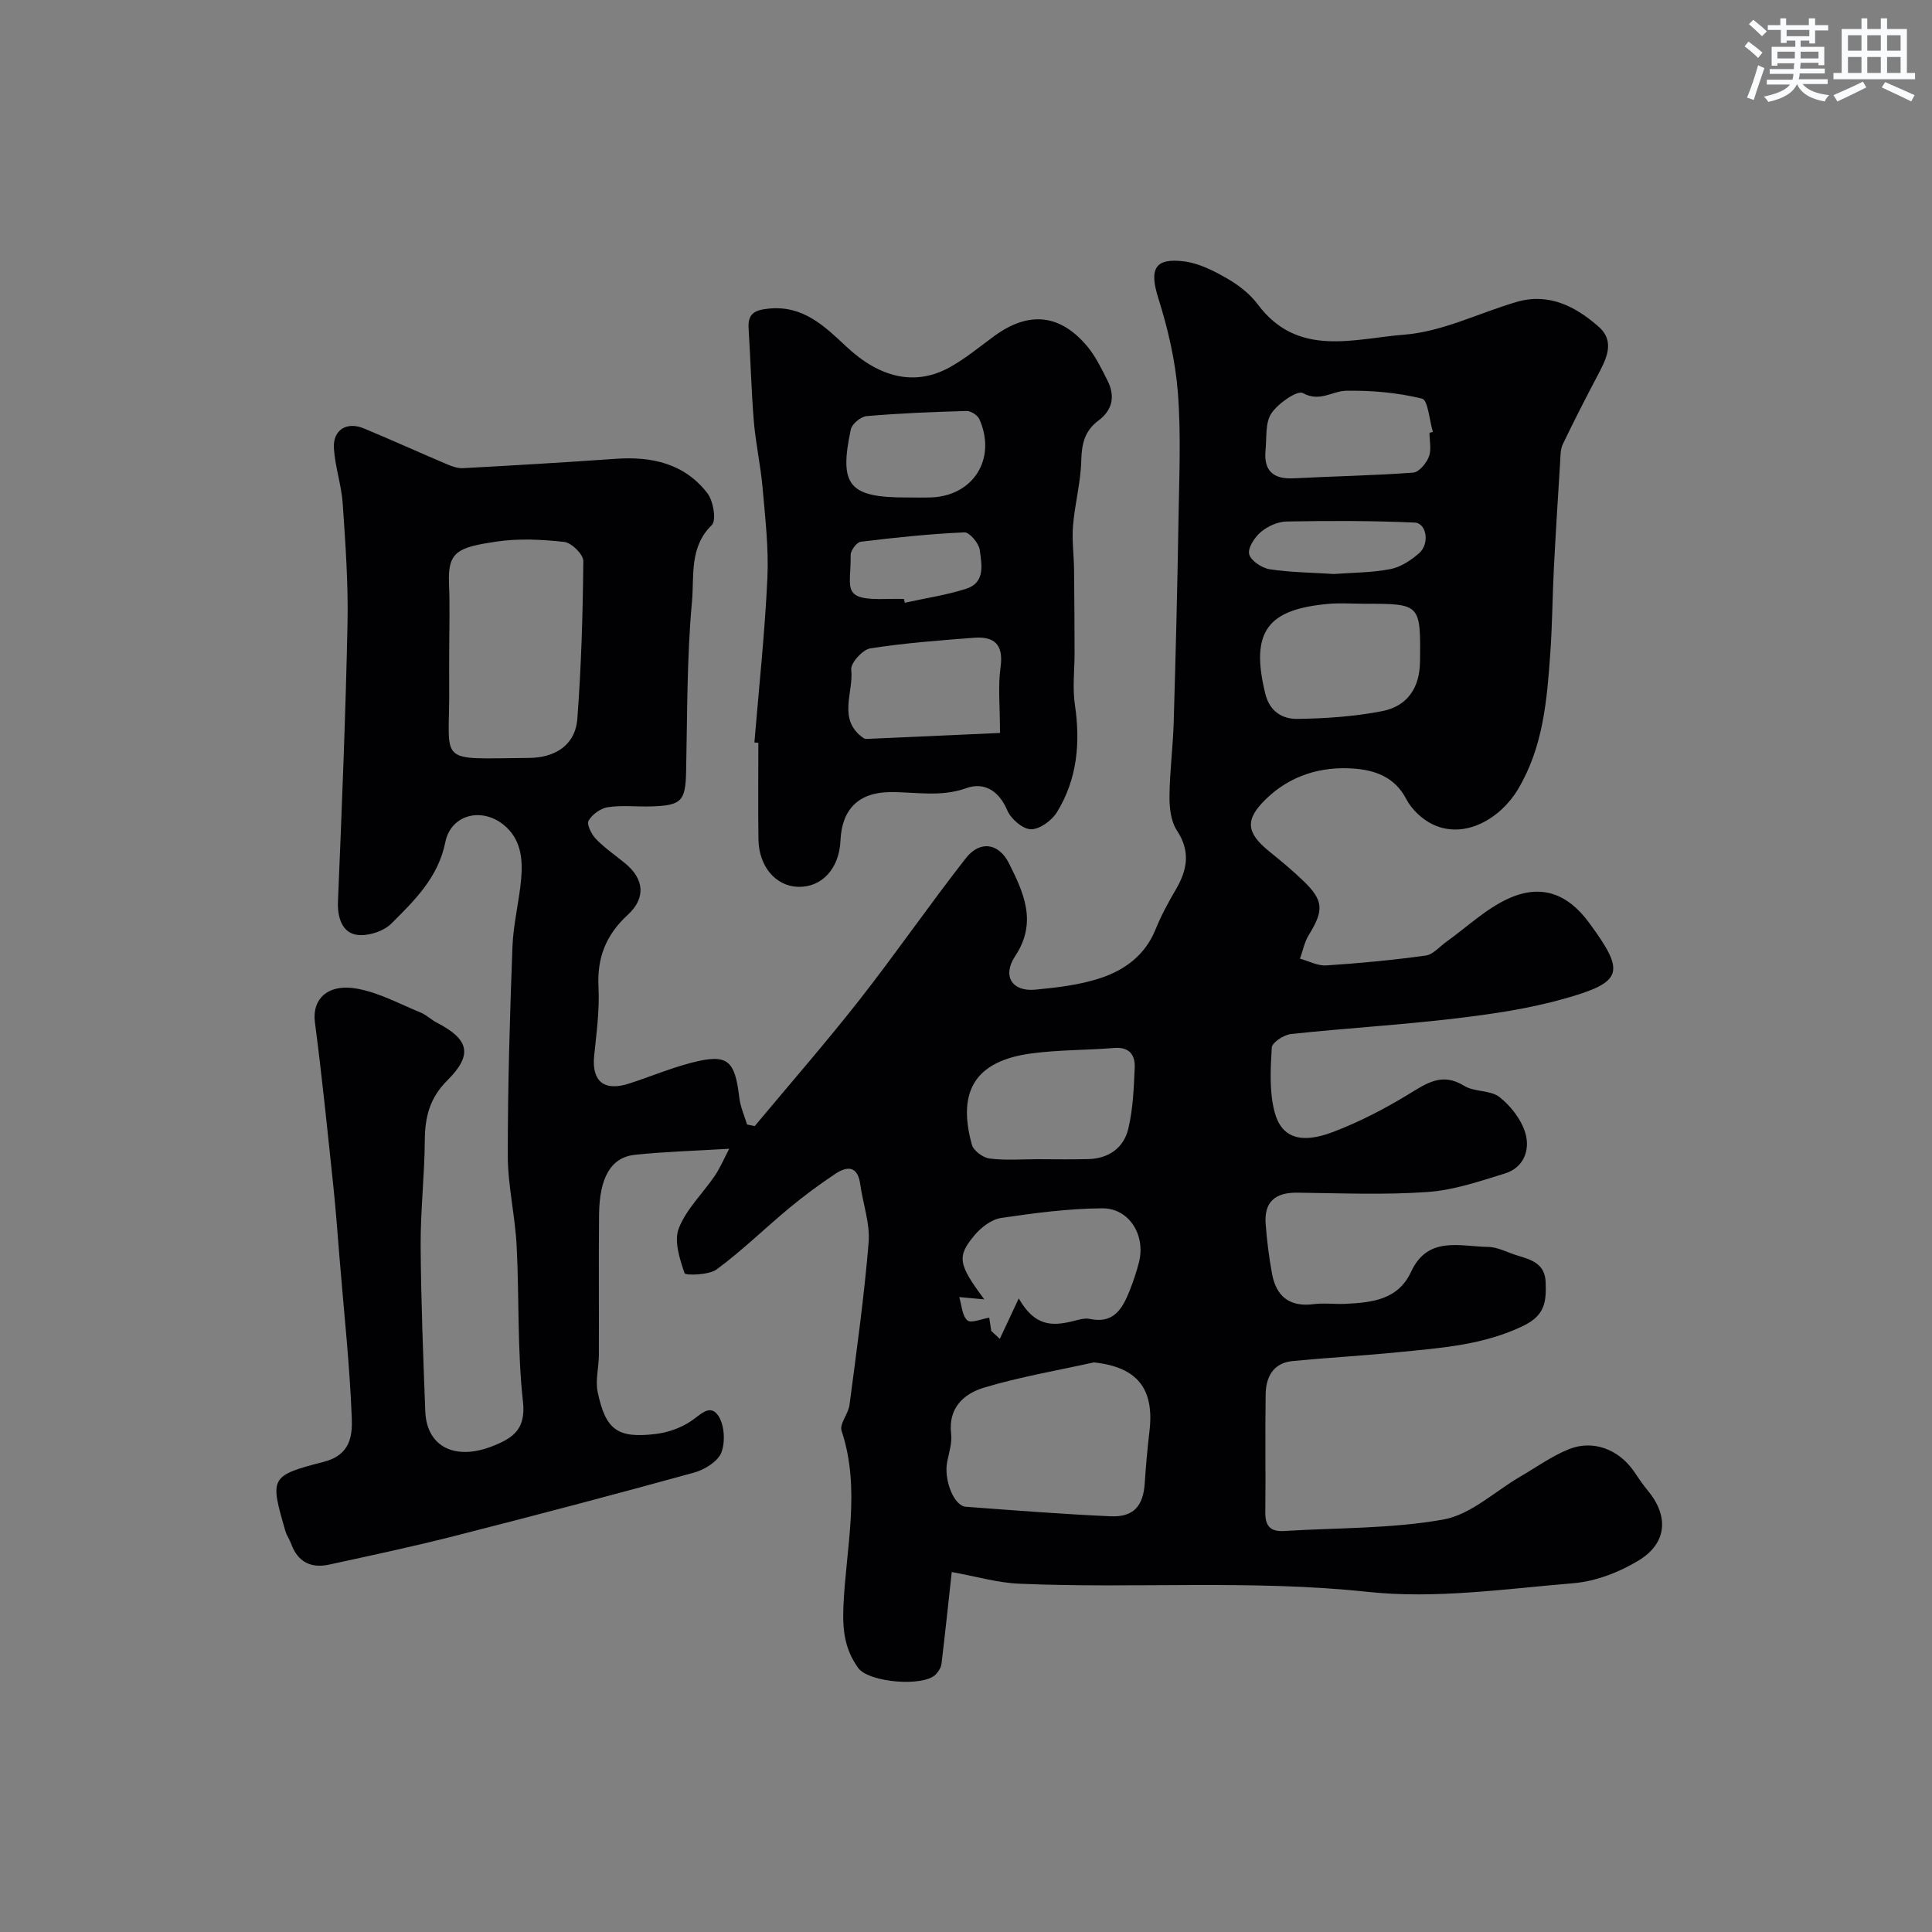 <svg enable-background="new 0 0 400 400" viewBox="0 0 400 400" xmlns="http://www.w3.org/2000/svg"><rect x="0" y="0" width="400" height="400" fill="#808080" stroke="none"/><path d="m197.05 325.47c-.78 7.13-1.41 13.09-2.13 19.04-.09.74-.6 1.52-1.12 2.1-2.48 2.73-13.96 1.74-16.12-1.28-2.76-3.85-3.27-7.71-3.06-12.7.5-12.07 3.65-24.28-.38-36.4-.48-1.43 1.4-3.5 1.64-5.34 1.46-11.2 3.04-22.4 3.96-33.66.32-3.94-1.19-8.02-1.74-12.05-.52-3.82-2.67-3.81-5.19-2.13-3.26 2.17-6.42 4.51-9.44 7.01-5.07 4.2-9.79 8.84-15.07 12.74-1.65 1.22-6.5 1.3-6.67.8-1.01-2.95-2.22-6.68-1.19-9.3 1.56-3.98 4.96-7.21 7.44-10.85 1.07-1.57 1.82-3.37 3-5.61-6.98.42-13.25.59-19.47 1.24-5.01.52-7.4 4.66-7.48 12.41-.1 9.7 0 19.4-.04 29.1-.01 2.54-.76 5.19-.25 7.6 1.64 7.87 4.13 9.65 12.01 8.7 2.51-.3 5.16-1.23 7.25-2.62 1.98-1.3 3.99-3.75 5.72-1.15 1.27 1.92 1.48 5.41.63 7.61-.73 1.86-3.46 3.55-5.63 4.15-16.44 4.54-32.93 8.88-49.46 13.09-8.66 2.21-17.41 4.07-26.15 5.97-3.71.8-6.46-.54-7.82-4.29-.33-.92-.94-1.75-1.21-2.68-3.19-11.03-3.28-11.43 7.98-14.32 5.53-1.42 5.91-5.45 5.77-9.11-.43-10.99-1.62-21.96-2.52-32.94-.42-5.08-.78-10.17-1.32-15.25-1.19-11.24-2.32-22.49-3.79-33.69-.63-4.76 2.61-8.09 8.77-6.96 4.54.83 8.81 3.17 13.15 4.95 1.19.49 2.16 1.48 3.32 2.08 6.68 3.45 7.52 6.62 2.17 11.96-3.65 3.63-4.63 7.58-4.66 12.41-.05 7.27-.9 14.53-.86 21.8.07 11.44.53 22.87.96 34.3.28 7.38 6.22 10.33 14.13 7.13 4.1-1.66 6.73-3.46 6.09-9.19-1.19-10.67-.75-21.51-1.31-32.27-.32-6.22-1.82-12.4-1.83-18.6-.01-14.43.43-28.87.97-43.3.18-4.71 1.4-9.38 1.81-14.1.36-4.16-.1-8.29-3.71-11.16-4.59-3.64-10.86-2.02-12 3.65-1.47 7.33-6.39 12.08-11.19 16.87-1.67 1.66-5.15 2.74-7.42 2.26-2.74-.58-3.76-3.54-3.62-6.79.8-19.2 1.58-38.4 1.98-57.6.17-8.26-.43-16.54-.99-24.8-.26-3.86-1.6-7.66-1.83-11.52-.22-3.8 2.67-5.55 6.21-4.08 5.79 2.41 11.51 5 17.28 7.45 1.02.43 2.19.84 3.26.78 10.54-.58 21.07-1.19 31.6-1.94 7.48-.53 14.25.98 18.98 7.13 1.23 1.6 1.9 5.64.91 6.59-4.71 4.58-3.62 10.58-4.1 15.8-1.08 11.7-.96 23.51-1.22 35.28-.13 6.04-.93 6.98-7.21 7.17-3 .09-6.04-.28-8.98.16-1.49.22-3.27 1.49-4 2.8-.43.77.61 2.85 1.54 3.8 1.81 1.87 4.02 3.37 6.05 5.04 3.92 3.23 4.31 7.17.52 10.65-4.48 4.11-6.38 8.84-6.06 14.95.25 4.73-.42 9.53-.9 14.27-.52 5.22 2.04 7.38 7.2 5.72 4.33-1.39 8.55-3.18 12.94-4.32 7.47-1.93 9-.62 9.92 7.27.22 1.88 1.05 3.68 1.6 5.52.53.11 1.06.21 1.59.32 7.26-8.71 14.72-17.25 21.71-26.16 7.53-9.61 14.47-19.68 21.99-29.29 2.91-3.72 6.8-3.19 8.93 1.04 3.07 6.11 5.92 12.23 1.29 19.22-2.75 4.15-.61 7.4 4.14 6.95 4.53-.43 9.17-.97 13.46-2.38 5.03-1.65 9.28-4.72 11.44-10.04 1.16-2.87 2.65-5.64 4.22-8.31 2.4-4.1 3.08-7.91.21-12.26-1.24-1.88-1.54-4.67-1.52-7.03.04-5.1.72-10.19.87-15.29.42-14.1.77-28.2 1-42.3.14-8.7.54-17.44-.14-26.08-.52-6.57-2.06-13.18-4.05-19.49-1.87-5.96-.81-8.39 5.36-7.6 3.07.39 6.13 1.94 8.88 3.53 2.38 1.37 4.75 3.2 6.37 5.38 8.26 11.11 19.99 7.05 30.31 6.26 7.87-.61 15.47-4.49 23.24-6.77 6.73-1.97 12.28.95 17.04 5.15 3.5 3.09 1.5 6.77-.29 10.16-2.47 4.68-4.88 9.39-7.17 14.16-.49 1.02-.46 2.32-.53 3.5-.46 7.41-.93 14.83-1.31 22.24-.3 5.79-.32 11.6-.73 17.39-.69 9.78-1.45 19.5-6.71 28.31-3.56 5.97-10.97 10.47-17.68 7.23-2.19-1.06-4.35-3.11-5.46-5.26-2.4-4.61-6.57-5.97-10.92-6.28-6.72-.47-13.02 1.41-18.03 6.24-4.48 4.32-4.22 7.01.61 10.92 2.43 1.96 4.84 3.97 7.09 6.13 4.18 4.04 4.23 6.08 1.09 11.17-.9 1.46-1.23 3.26-1.82 4.9 1.81.5 3.66 1.52 5.44 1.4 6.88-.44 13.75-1.1 20.57-2.04 1.55-.21 2.91-1.87 4.34-2.89 4.22-3.01 8.11-6.76 12.74-8.88 6.87-3.15 12.35-1.05 16.79 5.01 7.53 10.25 7.09 12.25-5.27 15.72-7.34 2.07-15 3.18-22.6 4.08-11.25 1.33-22.59 2-33.86 3.2-1.48.16-3.93 1.75-3.99 2.8-.27 4.4-.52 9.04.55 13.24 1.39 5.42 5.38 6.8 12.09 4.26 5.45-2.07 10.72-4.8 15.7-7.84 3.77-2.29 6.92-4.56 11.49-1.73 2.12 1.31 5.44.85 7.32 2.33 2.33 1.84 4.51 4.63 5.34 7.43 1.03 3.46-.27 7.17-4.23 8.39-5.24 1.62-10.59 3.45-15.99 3.83-8.95.63-17.99.25-26.98.14-4.54-.06-6.9 1.87-6.56 6.46.25 3.42.69 6.85 1.3 10.23.85 4.75 3.61 7.04 8.64 6.39 2.13-.28 4.33.04 6.49-.06 5.5-.27 10.96-.77 13.69-6.66 3.47-7.48 10.12-5.21 15.93-5.13 2.02.03 4.02 1.16 6.03 1.77 2.88.87 5.76 1.66 5.89 5.54.13 3.9-.03 6.8-4.61 9.02-8.27 4-16.97 4.57-25.71 5.45-7.34.74-14.72 1.14-22.06 1.85-4.03.39-5.54 3.3-5.59 6.9-.13 8.16.02 16.33-.07 24.49-.03 2.79 1.1 3.97 3.87 3.8 11.02-.69 22.2-.45 33-2.38 5.66-1.01 10.63-5.81 15.92-8.89 3.33-1.94 6.52-4.24 10.06-5.67 5.02-2.02 10.33.06 13.44 4.55.93 1.35 1.82 2.73 2.87 3.98 4.39 5.27 4.08 10.89-1.87 14.51-4.01 2.44-8.89 4.32-13.52 4.71-14.16 1.18-28.58 3.29-42.55 1.79-24.08-2.58-48.1-.64-72.11-1.69-4.47-.17-8.9-1.49-14.03-2.42zm-104.05-190.17c0 2.16-.02 4.33 0 6.49.19 16.75-3.14 15.28 16.58 15.13 5.13-.04 9.52-2.49 9.95-8.09.82-10.87 1.14-21.78 1.24-32.68.01-1.37-2.44-3.79-3.95-3.95-4.66-.52-9.5-.75-14.11-.06-7.86 1.19-10.04 1.99-9.75 8.68.21 4.82.04 9.65.04 14.48zm133.46 146.77c-7.59 1.69-15.31 2.99-22.74 5.23-4.13 1.24-7.44 4.16-6.8 9.55.22 1.86-.42 3.86-.81 5.76-.75 3.72 1.36 9.16 3.85 9.35 10 .74 20 1.53 30.01 1.97 4.75.21 6.74-2.16 7.04-6.9.23-3.59.56-7.18.98-10.76 1.04-8.89-2.67-13.27-11.53-14.2zm-27.86-13.52c.53 1.74.59 3.87 1.69 4.82.76.66 2.94-.31 4.52-.56.13.82.27 1.79.42 2.75.59.55 1.18 1.09 1.77 1.64 1.31-2.79 2.62-5.59 3.92-8.38 3.3 5.83 6.93 5.69 10.87 4.8 1.27-.29 2.65-.81 3.84-.55 4.91 1.05 6.74-2.08 8.2-5.73.78-1.95 1.46-3.96 1.98-6 1.42-5.57-1.99-11.19-7.58-11.17-7 .04-14.02.97-20.97 2-1.97.29-4.1 1.92-5.45 3.52-3.77 4.47-3.42 6.08 1.98 13.33-1.67-.15-3.1-.28-5.19-.47zm83.84-143.55c-2.49 0-4.99-.19-7.46.03-12.38 1.13-16.22 5.54-13.02 18.58.91 3.73 3.57 5.28 6.66 5.23 5.85-.08 11.78-.49 17.51-1.6 5.34-1.04 7.81-4.92 7.87-10.28.13-11.96.13-11.96-11.56-11.96zm-67.6 115c3.49 0 6.99.08 10.48-.02 4.22-.11 7.34-2.32 8.28-6.28.98-4.11 1.15-8.44 1.33-12.69.11-2.56-1.1-4.29-4.21-4.04-5.74.47-11.55.37-17.25 1.14-11.44 1.55-15.36 7.69-12.25 18.9.34 1.24 2.31 2.68 3.67 2.85 3.26.42 6.62.14 9.95.14zm81.12-150.39c.23-.06.47-.13.7-.19-.72-2.4-1.01-6.59-2.24-6.89-5.08-1.24-10.45-1.72-15.7-1.63-2.92.05-5.45 2.42-8.98.48-1.15-.63-5.13 2.13-6.52 4.21-1.3 1.93-.94 5.01-1.2 7.6-.43 4.27 1.58 6.06 5.83 5.84 8.24-.43 16.51-.57 24.74-1.18 1.2-.09 2.72-1.94 3.25-3.3.56-1.44.12-3.28.12-4.94zm-19.77 29.23c3.87-.29 7.86-.27 11.7-1.02 2.12-.41 4.24-1.82 5.92-3.28 2.23-1.95 1.57-6.25-.93-6.35-8.82-.39-17.66-.38-26.49-.22-1.82.03-3.93.98-5.34 2.17-1.29 1.09-2.75 3.32-2.42 4.6.35 1.36 2.63 2.87 4.25 3.12 4.36.66 8.83.69 13.31.98z" fill="#010103"/><path d="m156.19 153.72c.94-11.34 2.16-22.66 2.69-34.02.29-6.23-.46-12.53-1-18.78-.4-4.55-1.42-9.05-1.8-13.61-.53-6.41-.68-12.86-1.09-19.29-.2-3.06 1.2-3.82 4.11-4.12 7.18-.75 11.62 3.65 16.16 7.89 6.96 6.51 14.28 8.19 21.41 4.23 3.26-1.81 6.17-4.25 9.2-6.46 7.11-5.19 13.61-4.58 19.25 2.17 1.73 2.07 2.93 4.61 4.17 7.04 1.63 3.21 1.08 6.11-1.88 8.31-2.79 2.08-3.46 4.74-3.54 8.17-.1 4.52-1.33 9.01-1.71 13.54-.25 2.98.17 6.02.21 9.04.07 5.75.09 11.49.11 17.24.01 3.6-.46 7.28.06 10.8 1.17 7.9.5 15.43-3.7 22.27-1.06 1.73-3.58 3.58-5.4 3.55-1.7-.03-4.14-2.14-4.89-3.91-1.74-4.1-4.81-5.92-8.5-4.6-5.36 1.93-10.59.75-15.87.82-6.38.08-9.89 3.52-10.17 10.04-.25 5.78-3.85 9.71-8.77 9.57-4.63-.13-8.13-4.21-8.21-9.83-.1-6.66-.02-13.33-.02-19.99-.28-.03-.55-.05-.82-.07zm50.85-1.97c0-5.62-.44-9.67.11-13.57.66-4.68-1.21-6.46-5.48-6.14-7.18.55-14.39 1.09-21.49 2.2-1.58.25-4.09 3.03-3.94 4.39.53 4.76-2.96 10.4 2.58 14.21.24.17.65.15.97.13 8.97-.39 17.93-.8 27.25-1.22zm-18.86-48.75c1.5 0 2.99.04 4.49-.01 8.84-.26 13.73-8.02 10.1-16.2-.37-.82-1.75-1.72-2.64-1.7-6.91.19-13.82.47-20.7 1.06-1.2.1-3.04 1.62-3.28 2.76-2.48 11.62-.38 14.09 11.55 14.09zm-1.03 21c.06.26.12.52.18.79 4.25-.94 8.6-1.57 12.73-2.9 4.01-1.29 3.18-5.1 2.78-8.06-.19-1.38-2.12-3.65-3.18-3.61-7.17.32-14.33 1.07-21.45 1.94-.83.1-2.1 1.8-2.09 2.74.08 7.07-2.13 9.39 7.55 9.11 1.15-.04 2.31-.01 3.48-.01z" fill="#010103"/><g fill="#fafbfc"><path d="m361.2 9.6.8-1c.9.7 1.9 1.4 2.9 2.3l-.9 1.1c-1-1-2-1.8-2.8-2.4zm.5 10.6c.9-2.1 1.6-4.3 2.3-6.7.4.2.8.4 1.3.6-.7 2.1-1.5 4.3-2.2 6.6zm.4-15.2.9-.9c1 .8 2 1.6 2.8 2.4l-1 1c-.9-.9-1.8-1.7-2.7-2.5zm12.5-1.2h1.2v1.4h2.7v1.1h-2.7v2.7h-1.2v-.6h-1.8v1.3h4.9v3.8h-1.2v-.5h-3.7c0 .4-.1.9-.1 1.2h5.1v1h-5.2c0 .5-.1.9-.2 1.2h6v1h-5.2c1.1 1.3 2.9 2 5.5 2.3-.4.4-.7.8-.9 1.3-2.9-.5-4.8-1.6-5.7-3.5h-.1c-.8 1.7-2.7 2.9-5.9 3.6-.2-.4-.6-.8-.9-1.1 2.8-.6 4.6-1.4 5.4-2.5h-4.8v-1h5.3c.1-.3.2-.7.2-1.2h-4.9v-1h5c0-.4 0-.8.1-1.2h-3.5v.5h-1.2v-3.9h4.9v-1.3h-1.8v.5h-1.2v-2.7h-2.7v-1h2.6v-1.4h1.2v1.4h4.7v-1.4zm-6.6 8.3h3.6c0-.4 0-.9 0-1.4h-3.6zm1.9-4.6h4.7v-1.3h-4.7zm6.6 3.2h-3.7v1.4h3.7z"/><path d="m385.3 3.8h1.3v2.2h2.8v-2.2h1.3v2.2h4.1v9.1h1.7v1.3h-16.9v-1.3h1.7v-9.1h4.1v-2.2zm.4 13.1.7 1.2c-1.8.9-3.8 1.9-6 2.9-.2-.4-.5-.8-.8-1.3 2.3-1 4.3-1.9 6.1-2.8zm-3.1-6.4h2.8v-3.2h-2.8zm0 4.6h2.8v-3.3h-2.8zm4-4.6h2.8v-3.2h-2.8zm0 4.6h2.8v-3.3h-2.8zm3.7 1.9c2.1.9 4.1 1.8 6.1 2.7l-.7 1.3c-2.2-1.1-4.2-2-6.1-2.9zm3.2-9.7h-2.8v3.2h2.8zm-2.8 7.8h2.8v-3.3h-2.8z"/></g></svg>